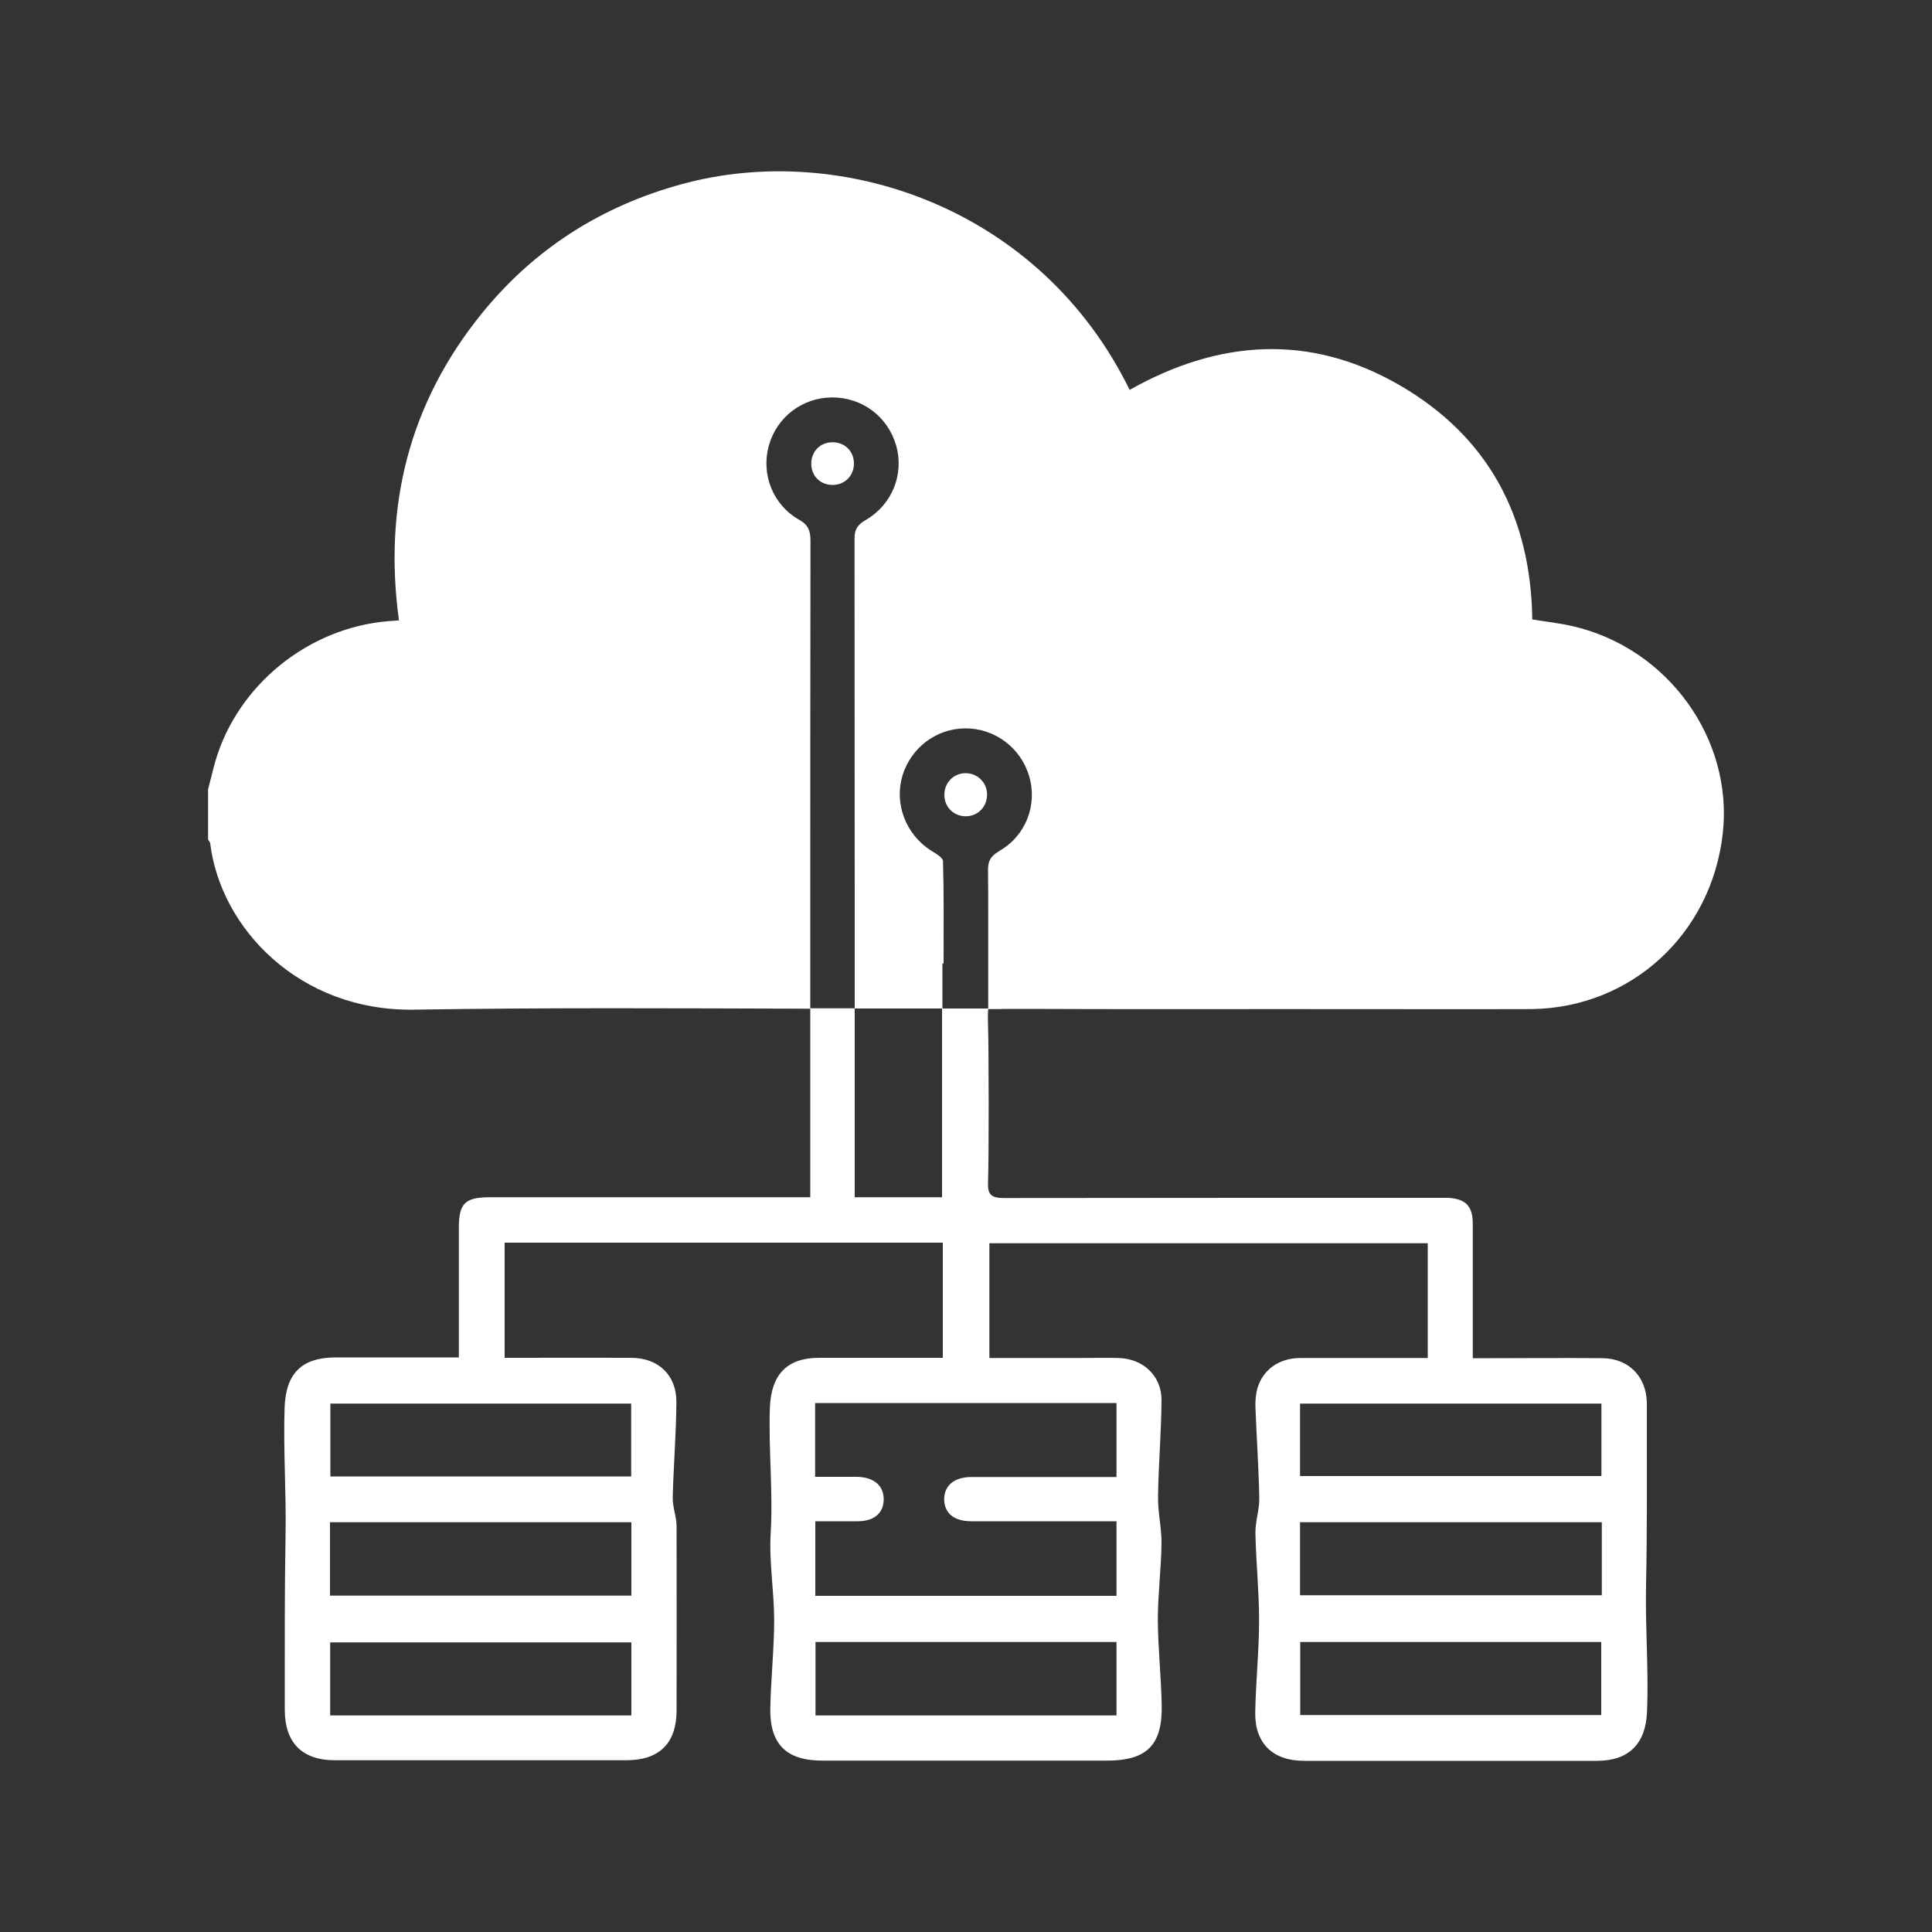 <?xml version="1.0" encoding="UTF-8"?><svg id="Layer_1" xmlns="http://www.w3.org/2000/svg" viewBox="0 0 100 100"><rect x="0" y="0" width="100" height="100" fill="#333333" stroke="none"/><defs><style>.cls-1{fill:#fff;stroke-width:0px;}</style></defs><path class="cls-1" d="m49.96,40.02c-.62.01-1.09.51-1.08,1.14.01.63.5,1.1,1.13,1.09.62-.01,1.09-.51,1.08-1.14-.01-.62-.51-1.1-1.13-1.09Z"/><path class="cls-1" d="m43.1,22.89c-.64,0-1.1.46-1.11,1.1,0,.64.46,1.11,1.1,1.11.63,0,1.1-.46,1.11-1.1,0-.64-.46-1.1-1.1-1.11Z"/><path class="cls-1" d="m81.4,32.41c-.69-.16-1.39-.23-2.09-.35-.07-5.33-2.29-9.48-6.88-12.13-4.64-2.68-9.35-2.35-13.96.25-4.62-9.43-14.91-12.89-23.14-10.66-4.17,1.13-7.66,3.34-10.38,6.69-3.77,4.64-5.11,9.99-4.3,15.9-.23.02-.38.03-.53.04-4.14.33-7.81,3.29-8.97,7.24-.14.49-.25.98-.38,1.47v2.6c.04.06.1.12.11.19.53,4.38,4.6,8.7,10.55,8.61,6.78-.11,13.56-.07,20.34-.05.05,0,.1,0,.15,0,0,0,.01,0,.02,0,0-2.14,0-4.06,0-4.37,0-6.62,0-13.23.01-19.85,0-.51-.11-.82-.59-1.09-1.36-.77-1.97-2.35-1.57-3.82.41-1.49,1.73-2.5,3.28-2.51,1.55,0,2.87.98,3.31,2.47.43,1.49-.19,3.08-1.58,3.88-.41.24-.57.48-.57.95.01,6.62,0,13.24.01,19.86,0,.32,0,2.29,0,4.47h0c1.2,0,2.41,0,3.61,0h.91v9.77h-.98c-1.18,0-2.36,0-3.54,0,0-1.29,0-7.86,0-9.78-.77,0-1.54,0-2.3,0,0,1.91,0,8.49,0,9.78-5.53,0-11.07,0-16.6,0-1.27,0-1.59.32-1.59,1.58,0,1.48,0,2.96,0,4.44v2.27h-.93c-1.81,0-3.63,0-5.44,0-1.79,0-2.59.85-2.65,2.61-.07,2.2.09,4.39.05,6.59-.05,2.83-.04,5.67-.04,8.5,0,.18,0,.36,0,.54,0,1.7.9,2.61,2.59,2.61,5.03,0,10.06,0,15.09,0,1.71,0,2.6-.88,2.6-2.59,0-3.17.01-6.34,0-9.51,0-.5-.21-1-.2-1.5.04-1.65.18-3.3.19-4.95,0-1.39-.93-2.27-2.33-2.28-1.91-.01-3.83,0-5.74,0h-.82v-5.96h22.68v5.96c-2.17,0-4.28,0-6.4,0-1.67,0-2.48.87-2.55,2.56-.08,2.17.17,4.34.04,6.52-.09,1.49.18,2.99.18,4.49,0,1.52-.17,3.04-.2,4.57-.03,1.87.84,2.71,2.7,2.71,4.9,0,9.8,0,14.71,0,2.07,0,2.89-.79,2.85-2.87-.03-1.47-.19-2.94-.2-4.41,0-1.32.17-2.63.19-3.95.01-.8-.19-1.61-.18-2.41.02-1.68.17-3.35.18-5.03,0-1.25-.95-2.13-2.21-2.17-.69-.02-1.38,0-2.07,0-1.53,0-3.05,0-4.63,0v-5.94h22.69v5.94h-.86c-1.91,0-3.83,0-5.74,0-1.08,0-1.93.6-2.21,1.55-.09.31-.12.66-.11.98.06,1.57.17,3.15.2,4.72.01.6-.21,1.21-.2,1.81.03,1.5.19,2.99.19,4.49,0,1.6-.17,3.2-.2,4.8-.02,1.6.91,2.5,2.53,2.5,5.06,0,10.11,0,15.17,0,1.66,0,2.52-.91,2.58-2.55.09-2.2-.1-4.39-.05-6.59.06-2.93.04-5.87.04-8.81,0-.2,0-.41,0-.61-.04-1.34-.94-2.26-2.28-2.28-1.94-.02-3.88,0-5.82,0h-.91c0-.37,0-.64,0-.92,0-2.02,0-4.03,0-6.05,0-.92-.39-1.29-1.3-1.33-.23,0-.46,0-.69,0-7.43,0-14.86,0-22.29.01-.64,0-.84-.18-.81-.82.05-1.22.04-6.94,0-8.16-.02-.57.01-.8.01-.8h.64c.05,0,.09-.01.15-.01.45,0,.9,0,1.34,0,4.35.02,8.7.01,13.06.01.04,0,.08,0,.12,0,2.66,0,11.64.01,12.84,0,5.15-.08,9.29-3.9,9.87-9.09.55-4.9-2.85-9.6-7.77-10.73Zm-48.72,56.38h-15.59v-3.78h15.59v3.78Zm0-10v3.8h-15.6v-3.8h15.6Zm-.01-6.14v3.77h-15.57v-3.77h15.57Zm50.21,16.12h-15.58v-3.78h15.58v3.78Zm.03-6.2h-15.62v-3.78h15.62v3.78Zm-.02-9.92v3.75h-15.6v-3.75h15.6Zm-25.1,16.14h-15.58v-3.8h15.58v3.8Zm0-16.16v3.82c-.7,0-1.38,0-2.06,0-1.81,0-3.63,0-5.44,0-.89,0-1.41.43-1.42,1.14,0,.72.5,1.15,1.4,1.15,2.22,0,4.44,0,6.66,0h.86v3.86h-15.59v-3.86c.73,0,1.46,0,2.19,0,.85,0,1.34-.42,1.35-1.12.01-.72-.5-1.16-1.38-1.18-.71,0-1.42,0-2.17,0v-3.82h15.59Zm-6.08-28.57c-.46.26-.58.54-.57,1.02.01.75.01,1.49.01,2.25,0,.1,0,.21,0,.31,0,.75,0,1.5,0,2.28h0c0,.84,0,1.64,0,2.28h-2.37c0-.58,0-1.39,0-2.29,0-.01,0-.03,0-.04h.06c0-1.78.02-3.53-.03-5.29,0-.2-.39-.41-.63-.56-1.3-.84-1.9-2.41-1.47-3.87.44-1.45,1.75-2.44,3.25-2.45,1.52-.01,2.88,1,3.31,2.48.44,1.49-.18,3.1-1.57,3.88Z"/></svg>